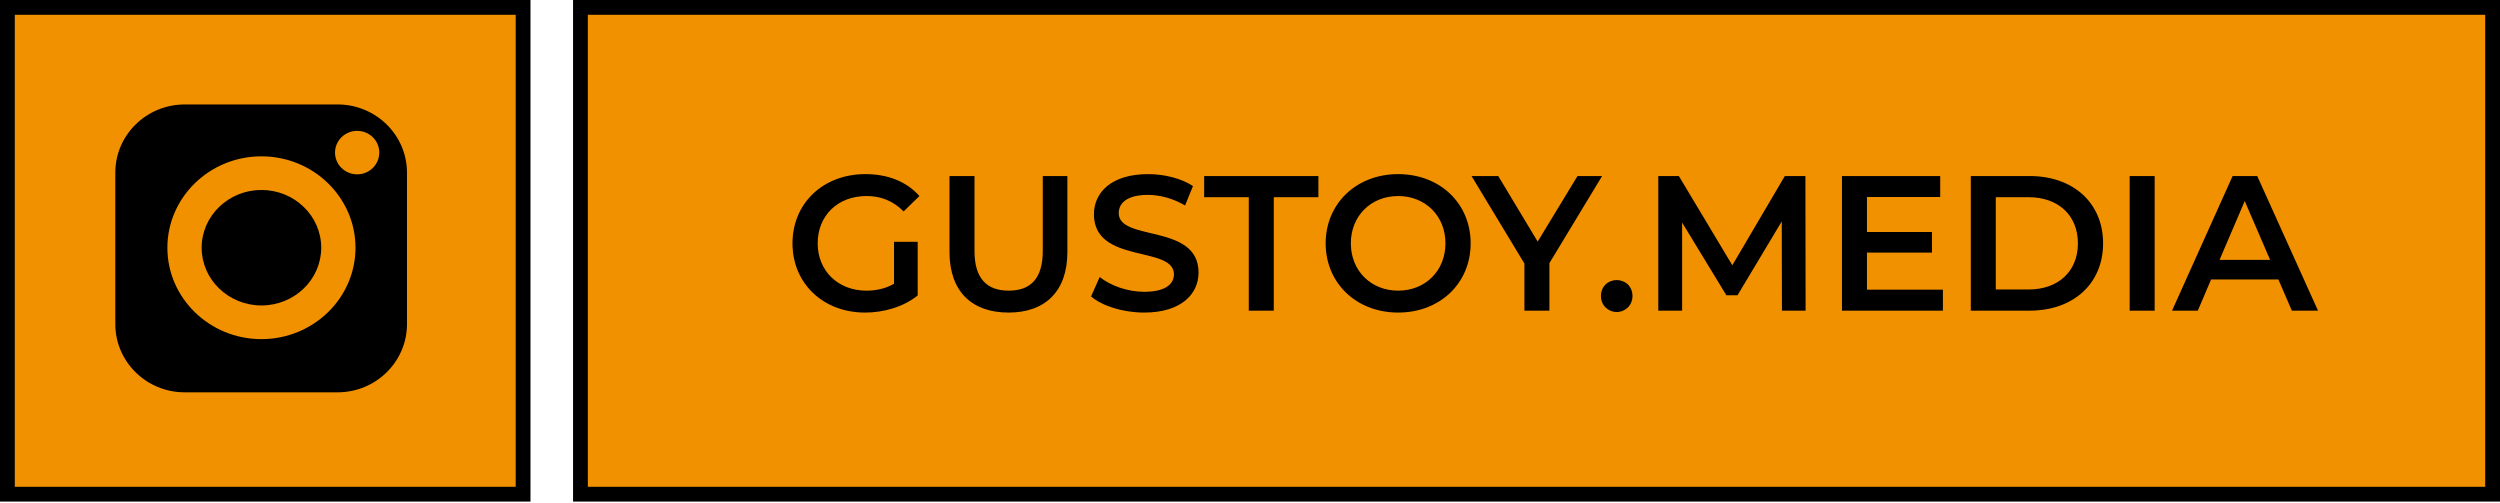 <?xml version="1.0" encoding="UTF-8"?> <svg xmlns="http://www.w3.org/2000/svg" width="169" height="34" viewBox="0 0 169 34" fill="none"> <rect x="0.5" y="0.5" width="34.861" height="32.907" fill="#F29100" stroke="black"></rect> <rect x="39.238" y="0.5" width="129.262" height="32.907" fill="#F29100" stroke="black"></rect> <path d="M60.436 19.18V16.346H62.035V19.973C61.086 20.74 59.76 21.13 58.473 21.13C55.652 21.13 53.572 19.167 53.572 16.45C53.572 13.733 55.652 11.77 58.499 11.77C60.02 11.77 61.294 12.277 62.152 13.252L61.086 14.292C60.371 13.577 59.552 13.252 58.577 13.252C56.64 13.252 55.275 14.565 55.275 16.45C55.275 18.296 56.64 19.648 58.564 19.648C59.214 19.648 59.851 19.518 60.436 19.18ZM68.177 21.13C65.681 21.13 64.186 19.687 64.186 17.035V11.9H65.876V16.97C65.876 18.842 66.721 19.648 68.19 19.648C69.659 19.648 70.491 18.842 70.491 16.97V11.9H72.155V17.035C72.155 19.687 70.66 21.13 68.177 21.13ZM77.343 21.13C75.926 21.13 74.509 20.688 73.755 20.038L74.34 18.725C75.068 19.31 76.225 19.726 77.343 19.726C78.76 19.726 79.358 19.219 79.358 18.543C79.358 16.58 73.95 17.867 73.95 14.487C73.95 13.018 75.12 11.77 77.616 11.77C78.708 11.77 79.852 12.056 80.645 12.576L80.112 13.889C79.293 13.408 78.396 13.174 77.603 13.174C76.199 13.174 75.627 13.72 75.627 14.409C75.627 16.346 81.022 15.085 81.022 18.426C81.022 19.882 79.839 21.13 77.343 21.13ZM84.417 21V13.33H81.401V11.9H89.123V13.33H86.107V21H84.417ZM94.515 21.13C91.694 21.13 89.614 19.141 89.614 16.45C89.614 13.759 91.694 11.77 94.515 11.77C97.336 11.77 99.416 13.746 99.416 16.45C99.416 19.154 97.336 21.13 94.515 21.13ZM94.515 19.648C96.348 19.648 97.713 18.309 97.713 16.45C97.713 14.591 96.348 13.252 94.515 13.252C92.682 13.252 91.317 14.591 91.317 16.45C91.317 18.309 92.682 19.648 94.515 19.648ZM108.302 11.9L104.74 17.789V21H103.05V17.815L99.475 11.9H101.282L103.947 16.333L106.638 11.9H108.302ZM109.29 21.091C108.705 21.091 108.224 20.636 108.224 20.012C108.224 19.362 108.705 18.933 109.29 18.933C109.875 18.933 110.356 19.362 110.356 20.012C110.356 20.636 109.875 21.091 109.29 21.091ZM122.058 21H120.459L120.446 14.968L117.456 19.96H116.702L113.712 15.046V21H112.1V11.9H113.491L117.105 17.932L120.654 11.9H122.045L122.058 21ZM126.206 19.583H131.341V21H124.516V11.9H131.159V13.317H126.206V15.683H130.6V17.074H126.206V19.583ZM133.225 21V11.9H137.203C140.154 11.9 142.169 13.72 142.169 16.45C142.169 19.18 140.154 21 137.203 21H133.225ZM134.915 19.57H137.125C139.153 19.57 140.466 18.335 140.466 16.45C140.466 14.565 139.153 13.33 137.125 13.33H134.915V19.57ZM143.965 21V11.9H145.655V21H143.965ZM154.929 21L154.019 18.894H149.469L148.572 21H146.83L150.925 11.9H152.589L156.697 21H154.929ZM150.041 17.568H153.46L151.744 13.59L150.041 17.568Z" fill="black"></path> <path d="M22.821 7.061H12.486C9.899 7.061 7.795 9.128 7.795 11.668V21.913C7.795 24.454 9.899 26.521 12.486 26.521H22.821C25.407 26.521 27.512 24.454 27.512 21.913V11.668C27.512 9.128 25.407 7.061 22.821 7.061ZM17.673 22.925C14.167 22.925 11.315 20.153 11.315 16.747C11.315 13.34 14.168 10.568 17.673 10.568C21.178 10.568 24.031 13.34 24.031 16.747C24.031 20.153 21.179 22.925 17.673 22.925ZM24.144 11.785C23.318 11.785 22.648 11.127 22.648 10.315C22.648 9.504 23.318 8.846 24.144 8.846C24.97 8.846 25.64 9.504 25.64 10.315C25.64 11.127 24.97 11.785 24.144 11.785Z" fill="black"></path> <path d="M17.673 12.842C15.444 12.842 13.631 14.593 13.631 16.746C13.631 18.898 15.444 20.649 17.673 20.649C19.902 20.649 21.715 18.898 21.715 16.746C21.715 14.593 19.902 12.842 17.673 12.842Z" fill="black"></path> </svg> 